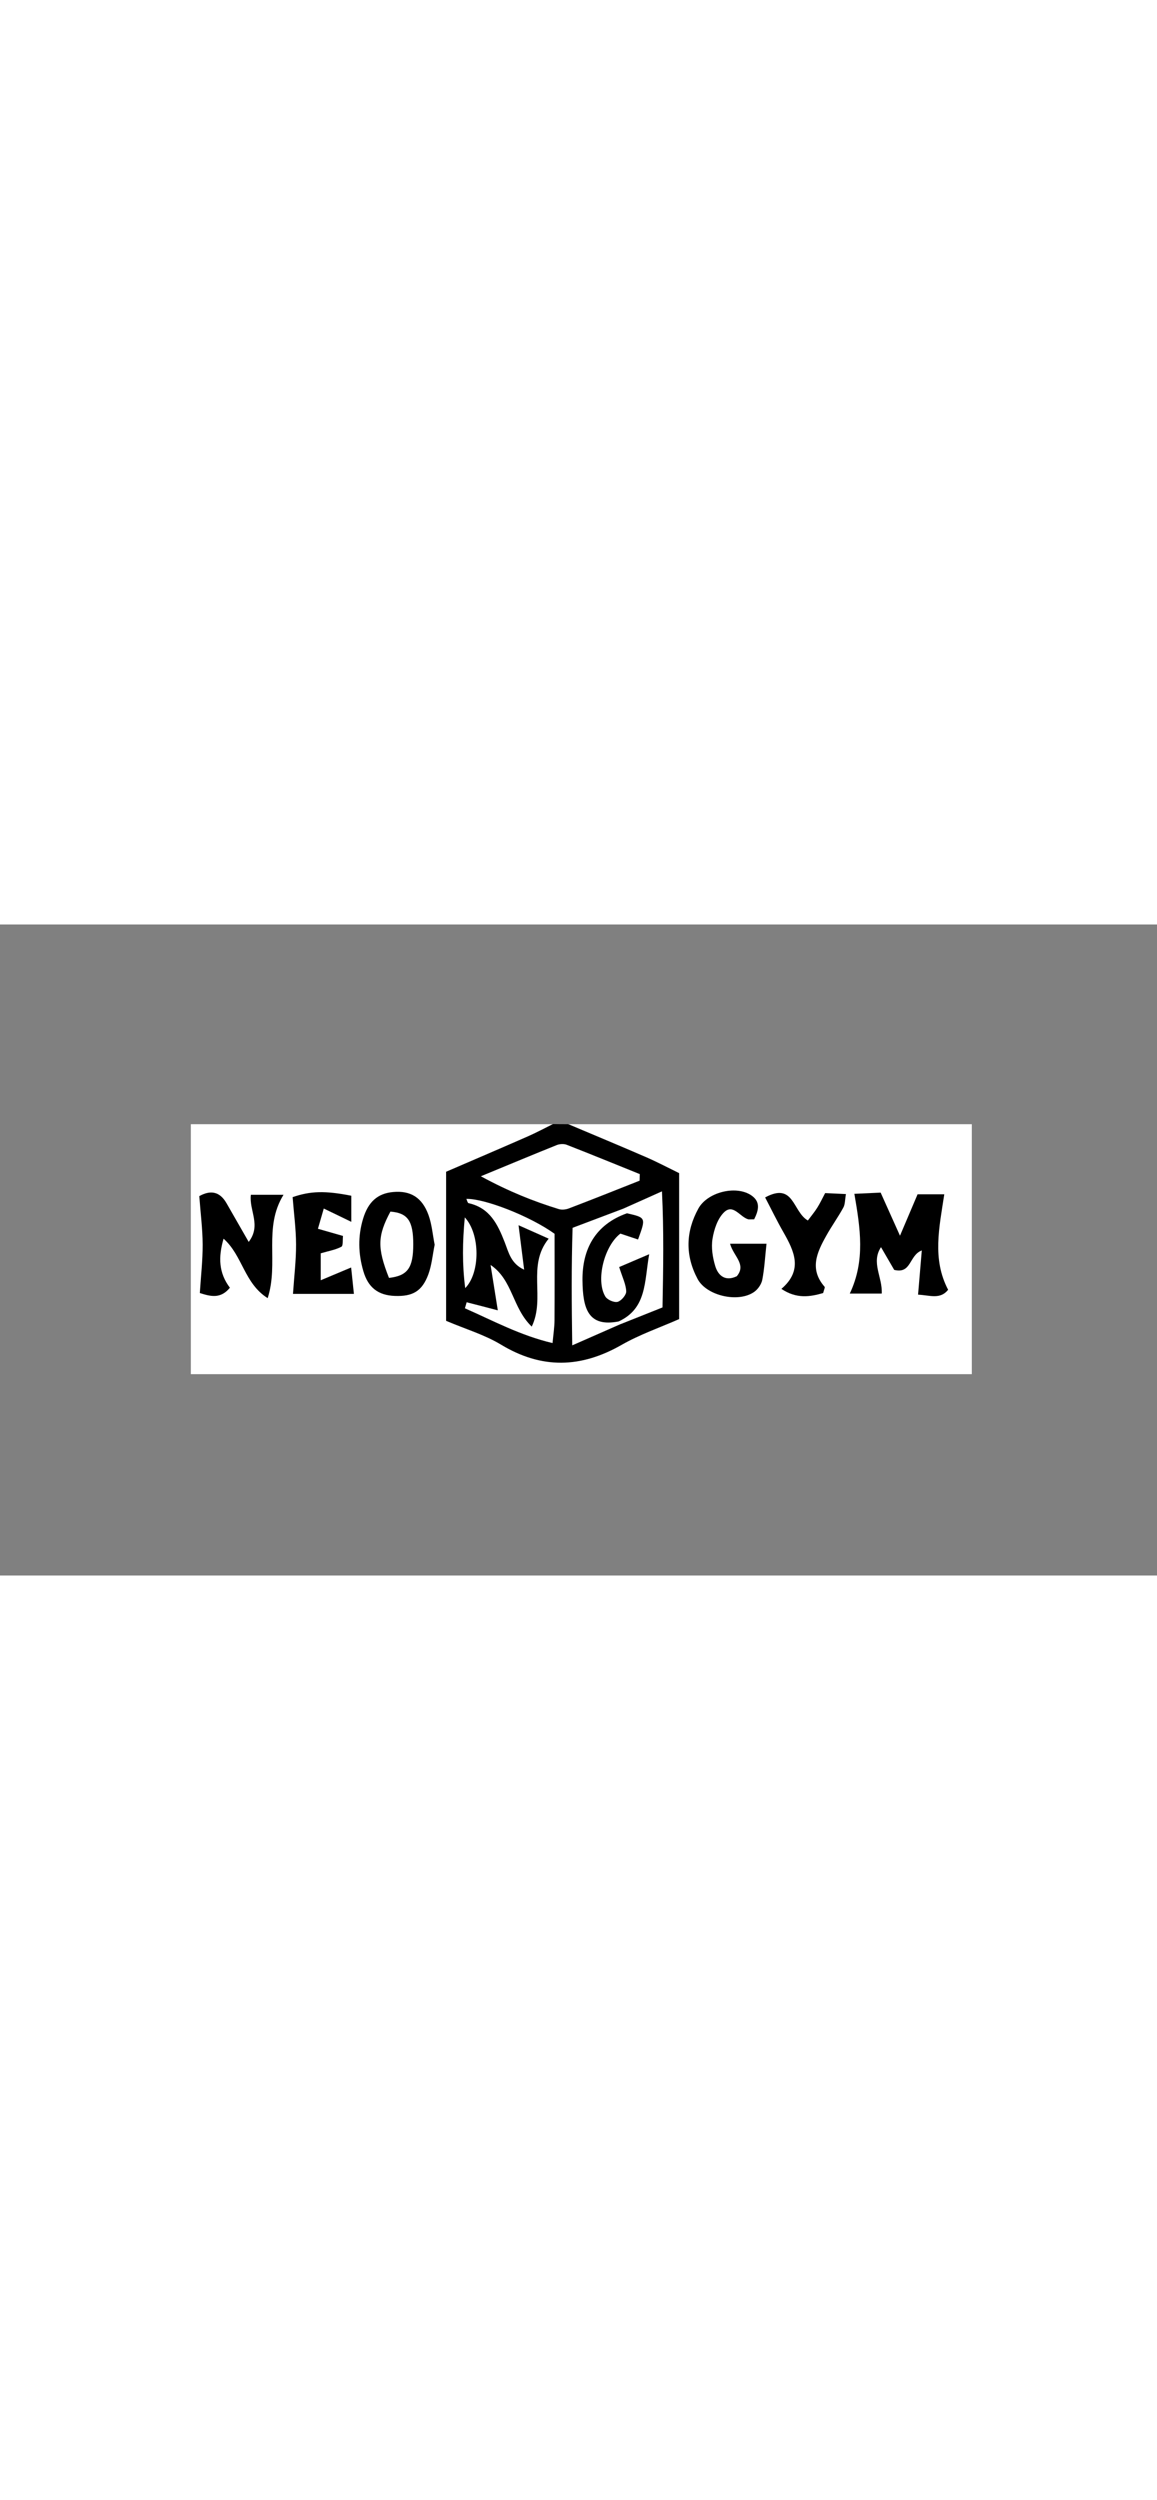 <?xml version="1.0" encoding="utf-8"?>
<!-- Generator: Adobe Illustrator 26.1.0, SVG Export Plug-In . SVG Version: 6.00 Build 0)  -->
<svg version="1.1" id="Слой_1" xmlns="http://www.w3.org/2000/svg" xmlns:xlink="http://www.w3.org/1999/xlink" x="0px" y="0px"
	 viewBox="0 0 1920 1080" style="enable-background:new 0 0 1920 1080;" xml:space="preserve" width="500px">
<rect x="0" y="0" width="1920" height="1080" fill="#808080" stroke="none"/>
<style type="text/css">
	.st0{fill:#FFFFFF;}
</style>
<g>
	<g>
		<path class="st0" d="M943.2,331.3c223.2,0,446.3,0,669.5,0c0,138.2,0,276.5,0,414.7c-432,0-864,0-1296,0c0-138.2,0-276.5,0-414.7
			c200.3,0,400.5,0,600.8,0c8.5,19.7-7.1,23.3-19.9,28c-21.9,8-42.7,18.5-64.6,26.8c-60,22.7-80.6,51.6-79.2,114.4
			c0.8,37.1,1.1,74.1,1.6,111.2c0.3,23.8,4.5,39.9,29.6,48.4c50,16.9,94.3,54.2,149.8,50.6c60.6-3.9,112.8-36.4,167-60.4
			c18.8-8.3,13.4-31.9,13.7-46.8c0.9-38.4-1.4-76.7,1.8-115.4c3.5-42.8-24-76-69.2-93.6c-31.1-12.2-59.8-29.6-92.8-37.9
			C946.4,354.1,932.2,346.7,943.2,331.3z"/>
		<path d="M943.2,331.3c43,18.2,86.2,36.1,129,54.7c18.1,7.9,35.6,17.1,54.8,26.5c0,80.2,0,158.5,0,242.1
			c-31.5,13.9-65.2,25.5-95.5,42.8c-67.6,38.6-132.5,40.4-200.1-0.4c-27.5-16.6-59.5-26-91.1-39.5c0-82.6,0-162.4,0-247.3
			c45.2-19.5,90.6-38.9,135.9-58.8c14.1-6.2,27.6-13.5,41.4-20.3C926,331.3,934.6,331.3,943.2,331.3z"/>
		<path d="M1483.9,573c-6.2-10.6-13.6-23.4-21.9-37.7c-16.9,25.6,2.7,49.5,1.2,77c-16.8,0-32.3,0-53,0c26-55.1,17.4-108.3,7.6-165.5
			c16-0.7,29.4-1.4,43.6-2c9.9,22.1,18.7,41.7,32.1,71.5c12.6-29.6,20.9-49.2,29.2-68.7c15,0,28.4,0,44.3,0
			c-8.3,55.1-20.4,107.3,6.4,158.4c-13.3,16.6-30.3,9-49.9,8.1c2-24.1,3.9-46.5,6.2-73.4C1508.3,548.8,1512.8,580.1,1483.9,573z"/>
		<path d="M416.3,448.4c16.5,0,32,0,54.2,0c-33.9,54.9-7.5,112.7-26.3,171.5c-39.2-24.8-41.4-70.4-73.2-98.7c-9,31-8,56.9,10.5,81.4
			c-15.7,19.2-32.6,14.2-49.9,8.8c1.8-27.9,4.8-54.1,4.7-80.3c-0.1-26.2-3.5-52.4-5.6-80.5c18.5-10.2,33.8-8,45.2,11.8
			c11.6,20.3,23.3,40.6,36.8,64.2C434,498.8,413.1,474.7,416.3,448.4z"/>
		<path d="M1251.5,489.1c-6.9,0-8.5,0.3-9.8,0c-13.8-3.8-24.9-26.4-40.1-11.7c-10.8,10.5-16.7,28.5-19.2,44
			c-2.4,14.6,0.2,31.1,4.6,45.5c5.1,16.5,17.4,25.5,35.7,16.6c16.4-19.7-5.4-32.9-11.2-53.9c22.1,0,40.4,0,60.5,0
			c-2.4,21.8-3.4,41-7,59.7c-1.4,7.4-7.1,15.7-13.3,20.1c-26.2,18.7-79.1,6.7-94-21.2c-20.8-39-20-78.5,1.3-117.1
			c14.8-26.7,61-38.6,86.6-22.5C1262.5,459.3,1259.3,473.5,1251.5,489.1z"/>
		<path d="M583,493.3c-19.8-9.6-30.6-14.8-45.7-22.1c-3.6,12.5-6.4,22-9.7,33.6c15.2,4.3,27.1,7.7,41.6,11.9
			c-0.8,6.2,0.5,16.2-2.7,17.9c-9.6,5.1-21,7-34.3,10.9c0,12.5,0,25.6,0,44.7c18.1-7.6,31.1-13.1,50.5-21.2
			c1.6,15.7,2.9,27.9,4.6,43.8c-37.5,0-69.2,0-101.1,0c2-29.5,5.2-55.7,5.1-81.9c-0.1-26.2-3.7-52.4-5.7-78.6
			c29.8-10.2,53.8-10.9,97.4-2.3C583,461.8,583,474.1,583,493.3z"/>
		<path d="M721.3,531.3c-3.4,16.7-4.8,33.7-10.5,49.2c-10.4,28-26,36.8-55.6,35.7c-27.6-1-44.3-13.9-52.2-41
			c-8.5-28.9-9.3-57.8-0.5-87c8.4-27.8,23.9-42.1,50-44.4c28.6-2.6,48,8.9,58.6,38.2C716.7,497.5,718,514.5,721.3,531.3z"/>
		<path d="M1340.6,491.1c6.2-8.3,11.4-14.5,15.7-21.4c4.4-7,8-14.6,13-24.1c10.7,0.5,21.3,1,34.5,1.6c-1.7,9.6-1.3,16.9-4.3,22.4
			c-8.7,15.9-19.4,30.7-28.2,46.5c-15.5,27.6-28.6,55.5-3,84.8c1.1,1.2-1,5.2-2.3,10.5c-21.9,6.3-44.1,10-69.3-6.9
			c36.4-31.2,21.3-62.5,3.3-94.1c-10.7-18.7-20.1-38.1-30.3-57.6C1317.8,426.8,1315,476.2,1340.6,491.1z"/>
		<path class="st0" d="M797.9,417.7c48.1-19.8,86.9-36.1,126.1-51.8c4.8-1.9,11.8-2.3,16.5-0.4c40.5,15.8,80.8,32.3,121.2,48.6
			c-0.1,3.6-0.2,7.2-0.3,10.9c-39.2,15.5-78.2,31.1-117.6,46.1c-5,1.9-11.7,2.6-16.7,1C885.6,459.3,845.4,443.4,797.9,417.7z"/>
		<path class="st0" d="M826.1,640.1c-4.4-27.5-8.2-51.4-12-75.3c37.1,25.1,35.8,71.1,68.3,102.3c23.1-47.9-8.5-100.9,28.1-145.9
			c-18.7-8.3-32.9-14.7-50-22.3c3.6,28.4,6.4,51.1,9.3,73.8c-22.2-10.2-25.8-29.1-32.3-45.7c-11.6-29.6-24.6-56.9-60-64.7
			c-1.6-0.4-2.4-4.6-3.6-7.1c29.7-0.8,104.8,28.1,146.4,57.9c0,45.8,0.2,94.8-0.1,143.9c-0.1,11-1.8,21.9-3.3,37.4
			c-53.8-12.7-98.7-37.2-145.4-57.7c1-3.3,1.9-6.7,2.9-10C790.3,630.7,806.2,634.9,826.1,640.1z"/>
		<path class="st0" d="M1034.6,471.3c18.8-8.4,37.7-16.9,63.9-28.6c3.3,67.7,2.1,127.4,0.9,192.6c-22.9,9.1-46.1,18.3-69.3,27.6
			c-1.9-0.7-3.8-1.3-5.7-2c-9.9-13.3-2.4-17.7,9.9-23c15.1-6.6,21.2-20.5,20.6-35.1c1.5,21.7-12.4,34.2-33.1,39.5
			c-17.3,4.5-32.2,1.5-33.6-21c-3.1-48.7-13.5-99.8,45-127.6c3.7-1.7,2.4-7.3,1.8-11.3C1034.8,478.7,1034.7,475,1034.6,471.3z"/>
		<path class="st0" d="M1030.1,662.8c-24.2,10.6-48.4,21.3-80.5,35.4c-1-69.2-1.5-130.1,0.6-195c29.3-11.1,56.9-21.5,84.4-31.9
			c1.9,2.6,3.9,5.2,5.8,7.8c6.6,13.4-6.4,18-12.8,22.3c-34.1,22.4-58.9,99.2-39,131.3c7.9,12.7,30.2,10.1,38.2,25.8
			C1027.9,660,1029,661.4,1030.1,662.8z"/>
		<path class="st0" d="M772,603.2c-5.1-39.9-4.5-76.2-0.7-117.3C797.2,513.7,797,578.1,772,603.2z"/>
		<path class="st0" d="M645.5,586.3c-19.7-49.9-19.1-69.8,2.4-110c28.8,2.3,37.9,15.4,37.9,54.4
			C685.7,569.5,676.7,582.7,645.5,586.3z"/>
		<path d="M1026.7,658.5c-50.6,9.9-59.6-21-60.1-68.2c-0.5-51.3,20.9-92.4,73.8-111.2c31.7,7.2,31.7,7.2,18.4,43.5
			c-9.7-3.3-19.5-6.5-29.3-9.8c-26.8,20.4-41.3,77.7-24.9,104.5c3.3,5.4,14.7,10.3,20.4,8.7c6.2-1.8,14.5-11.6,14.2-17.5
			c-0.5-11.7-6.4-23.2-11.7-40.2c14-6,29.6-12.6,49.8-21.3C1069.2,592.7,1073.5,636.8,1026.7,658.5z"/>
	</g>
</g>
</svg>
